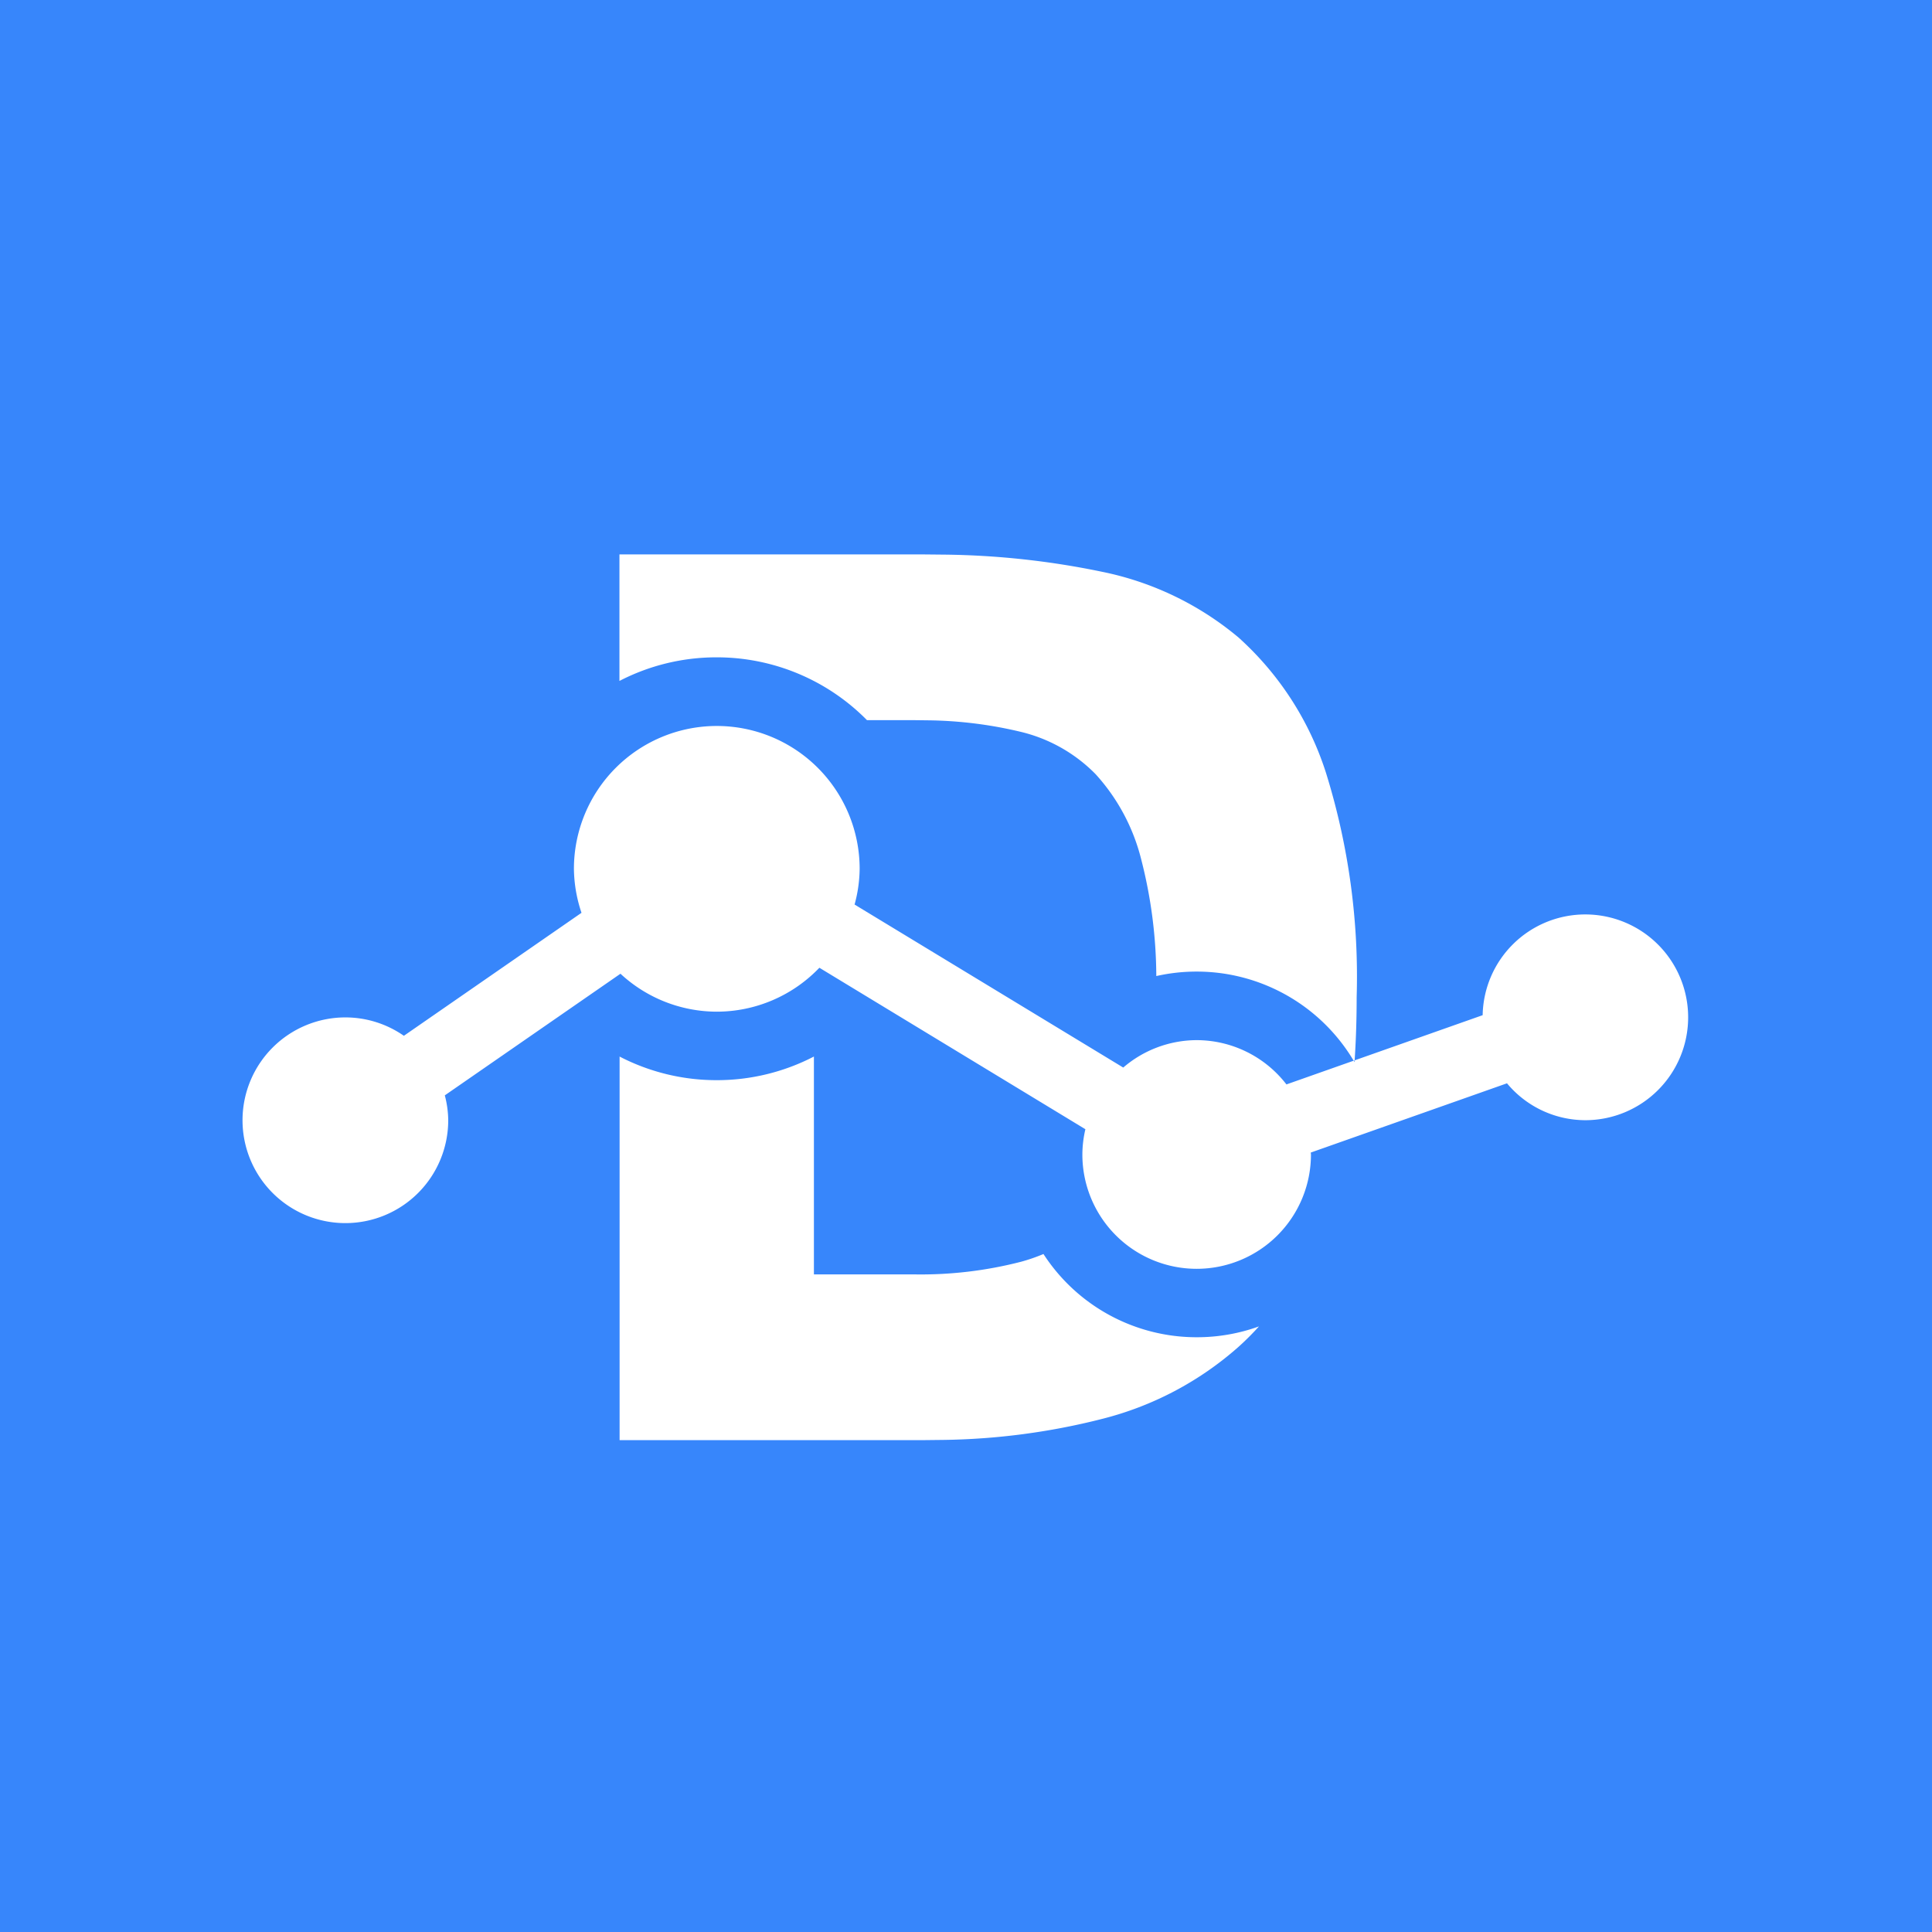 <svg xmlns="http://www.w3.org/2000/svg" width="64" height="64" viewBox="0 0 64 64">
  <g id="组_3178" data-name="组 3178" transform="translate(13284 5938)">
    <rect id="矩形_1169" data-name="矩形 1169" width="64" height="64" transform="translate(-13284 -5938)" fill="#3786fb"/>
    <g id="组_3177" data-name="组 3177" transform="translate(-13275.968 -5919.665)">
      <rect id="矩形_1170" data-name="矩形 1170" width="48" height="29" transform="translate(-0.032 0.665)" fill="none" opacity="0"/>
      <path id="路径_6764" data-name="路径 6764" d="M277.43-168.867v7.217h3.318a13.277,13.277,0,0,0,3.552-.421,6.021,6.021,0,0,0,.734-.254,6.046,6.046,0,0,0,5.079,2.757,6.055,6.055,0,0,0,2.06-.359,9.141,9.141,0,0,1-.681.68,10.791,10.791,0,0,1-4.536,2.389,22.467,22.467,0,0,1-5.233.691l-.638.007H270.993v-12.706a6.977,6.977,0,0,0,3.218.782A6.978,6.978,0,0,0,277.43-168.867Zm3.653-16.633.709.007a27.045,27.045,0,0,1,5.163.564,10.182,10.182,0,0,1,4.536,2.177,10.2,10.2,0,0,1,2.9,4.481,22.7,22.7,0,0,1,1.018,7.441q0,1.124-.071,2.149a6.052,6.052,0,0,0-5.23-3,6.07,6.07,0,0,0-1.336.148,15.741,15.741,0,0,0-.5-3.865,6.548,6.548,0,0,0-1.51-2.822,5.155,5.155,0,0,0-2.51-1.41,13.811,13.811,0,0,0-3.017-.374l-.493-.006h-1.554a6.981,6.981,0,0,0-4.982-2.081,6.977,6.977,0,0,0-3.218.782V-185.5Zm21.9,11.926a3.4,3.4,0,0,0-3.4,3.337l-6.5,2.294a3.763,3.763,0,0,0-2.973-1.467,3.753,3.753,0,0,0-2.433.908l-8.9-5.4a4.638,4.638,0,0,0,.168-1.182,4.733,4.733,0,0,0-4.733-4.733,4.733,4.733,0,0,0-4.732,4.733,4.7,4.7,0,0,0,.251,1.456l-5.884,4.074a3.391,3.391,0,0,0-1.938-.609,3.408,3.408,0,0,0-3.407,3.407,3.407,3.407,0,0,0,3.407,3.407,3.407,3.407,0,0,0,3.407-3.407,3.349,3.349,0,0,0-.113-.825l5.819-4.029a4.7,4.7,0,0,0,3.189,1.257,4.708,4.708,0,0,0,3.4-1.455l8.812,5.349a3.725,3.725,0,0,0-.1.838,3.786,3.786,0,0,0,3.786,3.786,3.786,3.786,0,0,0,3.786-3.786c0-.023-.006-.043-.006-.065l6.5-2.294a3.382,3.382,0,0,0,2.594,1.222,3.407,3.407,0,0,0,3.407-3.407A3.407,3.407,0,0,0,302.983-173.574Z" transform="translate(-258.5 185.531)" fill="#fff"/>
    </g>
  </g>
</svg>
